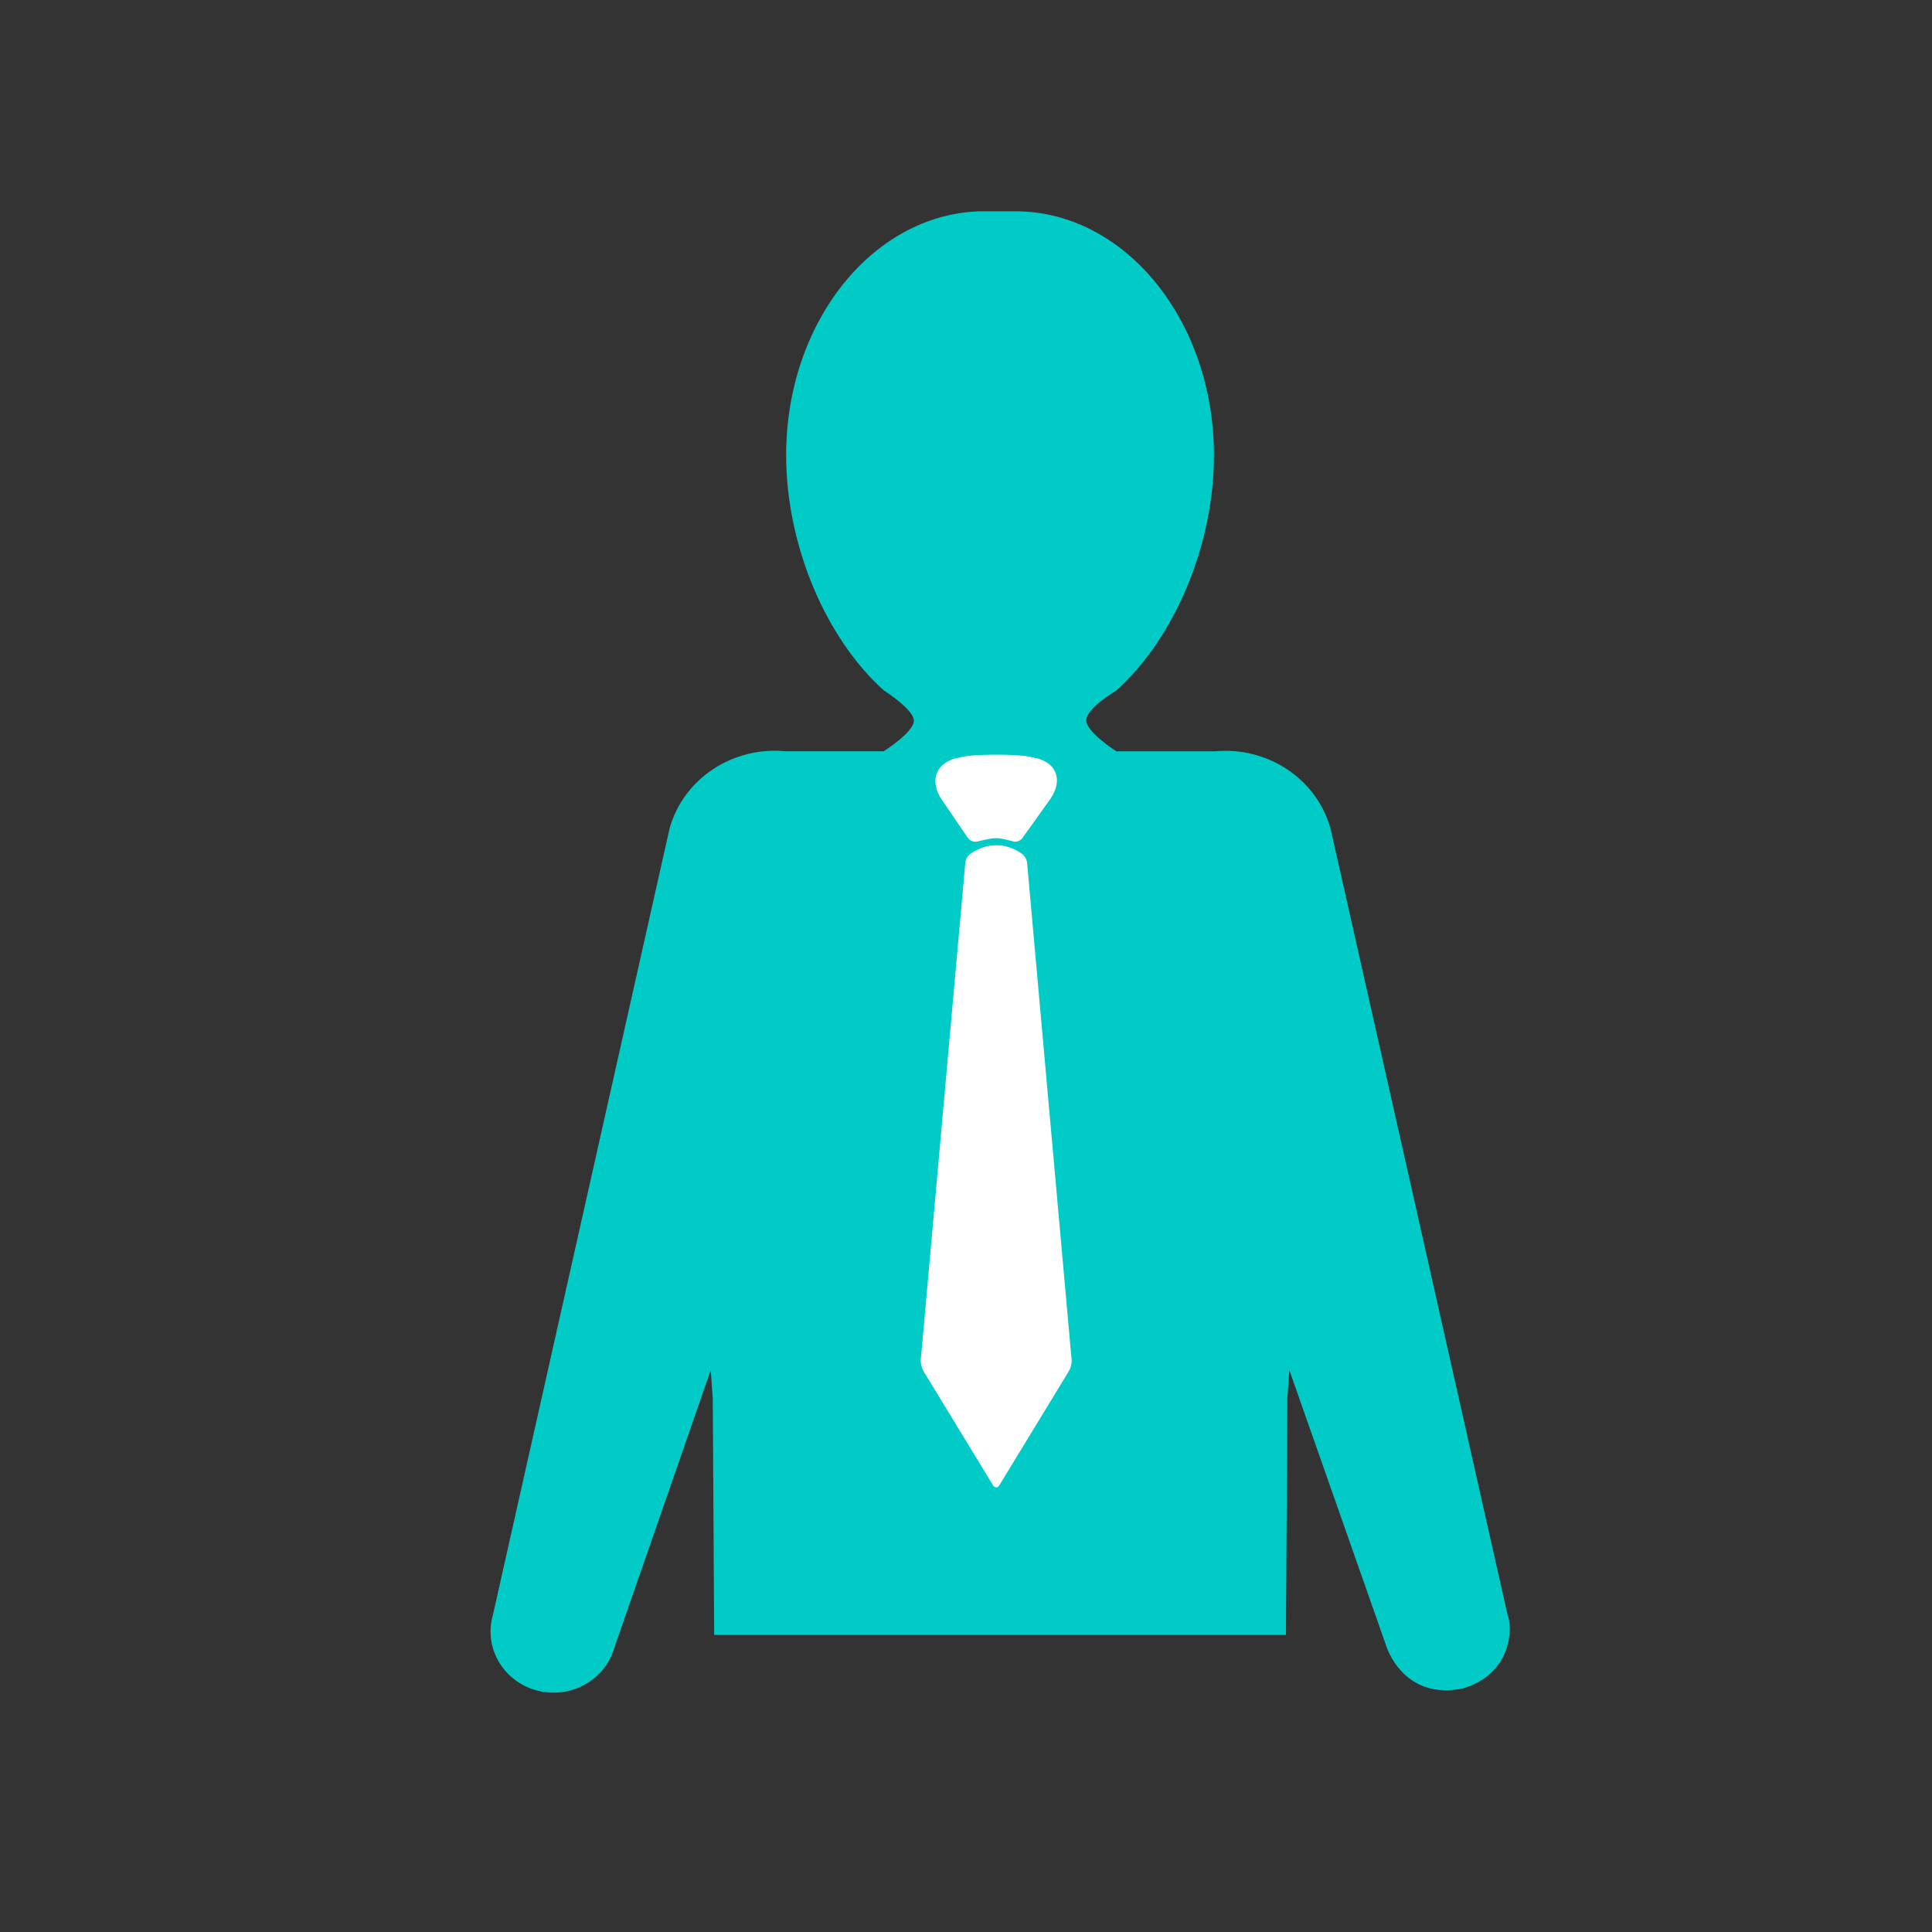 <?xml version="1.0" encoding="UTF-8"?>
<svg width="64px" height="64px" viewBox="0 0 64 64" version="1.1" xmlns="http://www.w3.org/2000/svg" xmlns:xlink="http://www.w3.org/1999/xlink">
    <rect x="0" y="0" width="64" height="64" fill="#333333" stroke="none"/>
    <!-- Generator: Sketch 42 (36781) - http://www.bohemiancoding.com/sketch -->
    <title>content/verzekering/zak-uzelf</title>
    <desc>Created with Sketch.</desc>
    <defs></defs>
    <g id="Page-1" stroke="none" stroke-width="1" fill="none" fill-rule="evenodd">
        <g id="content/verzekering/zak-uzelf">
            <g id="Group" transform="translate(16, 7)">
                <path d="M7.611,39.324 L7.544,38.387 L4.35,47.584 C4.045,48.661 2.896,49.294 1.784,48.999 C0.674,48.703 0.02,47.59 0.325,46.513 L6.183,20.433 C6.656,18.768 8.296,17.722 10.012,17.887 L13.273,17.887 C13.273,17.887 14.273,17.254 14.273,16.876 C14.273,16.498 13.273,15.868 13.273,15.868 C11.339,14.126 10.042,11.04 10.042,8.079 C10.042,3.698 12.881,0.13 16.421,0.001 C16.464,-0 16.782,-2.72150658e-05 17,0 L17.637,2.58468377e-15 C21.269,2.58468377e-15 24.214,3.619 24.214,8.081 C24.214,11.042 22.917,14.128 20.983,15.871 C20.983,15.871 19.983,16.46 19.983,16.857 C19.983,17.255 20.983,17.889 20.983,17.889 L24.244,17.889 C25.961,17.724 27.6,18.771 28.073,20.436 C28.073,20.436 32.735,41.129 33.93,46.45 C34.133,46.96 34.061,48.448 32.47,48.93 C30.464,49.348 29.92,47.52 29.92,47.52 L26.712,38.389 L26.645,39.327 L26.598,47.159 L7.658,47.159 L7.611,39.324 Z" id="shape" fill="#00CBC6" fill-rule="nonzero"></path>
                <path d="M17,21 C17.497,20.999 17.847,21.28 17.847,21.28 C17.935,21.338 18.014,21.476 18.023,21.575 L19.499,38.054 C19.508,38.159 19.472,38.315 19.407,38.421 L17.108,42.196 C17.048,42.294 16.956,42.302 16.892,42.196 L14.592,38.421 C14.533,38.323 14.492,38.153 14.501,38.054 L15.977,21.575 C15.986,21.47 16.061,21.338 16.153,21.28 C16.153,21.28 16.503,21.001 17,21 Z M18.784,19.48 L17.862,20.77 C17.804,20.85 17.668,20.903 17.565,20.874 C17.565,20.874 17.198,20.764 17,20.764 C16.801,20.764 16.37,20.878 16.37,20.878 C16.255,20.906 16.124,20.849 16.06,20.754 L15.201,19.495 C14.753,18.839 15.028,18.211 15.812,18.089 C15.812,18.089 16.02,18 17.001,18 C17.981,18 18.193,18.089 18.193,18.089 C18.985,18.201 19.246,18.833 18.784,19.48 Z" id="Combined-Shape" fill="#FFFFFF"></path>
            </g>
        </g>
    </g>
</svg>